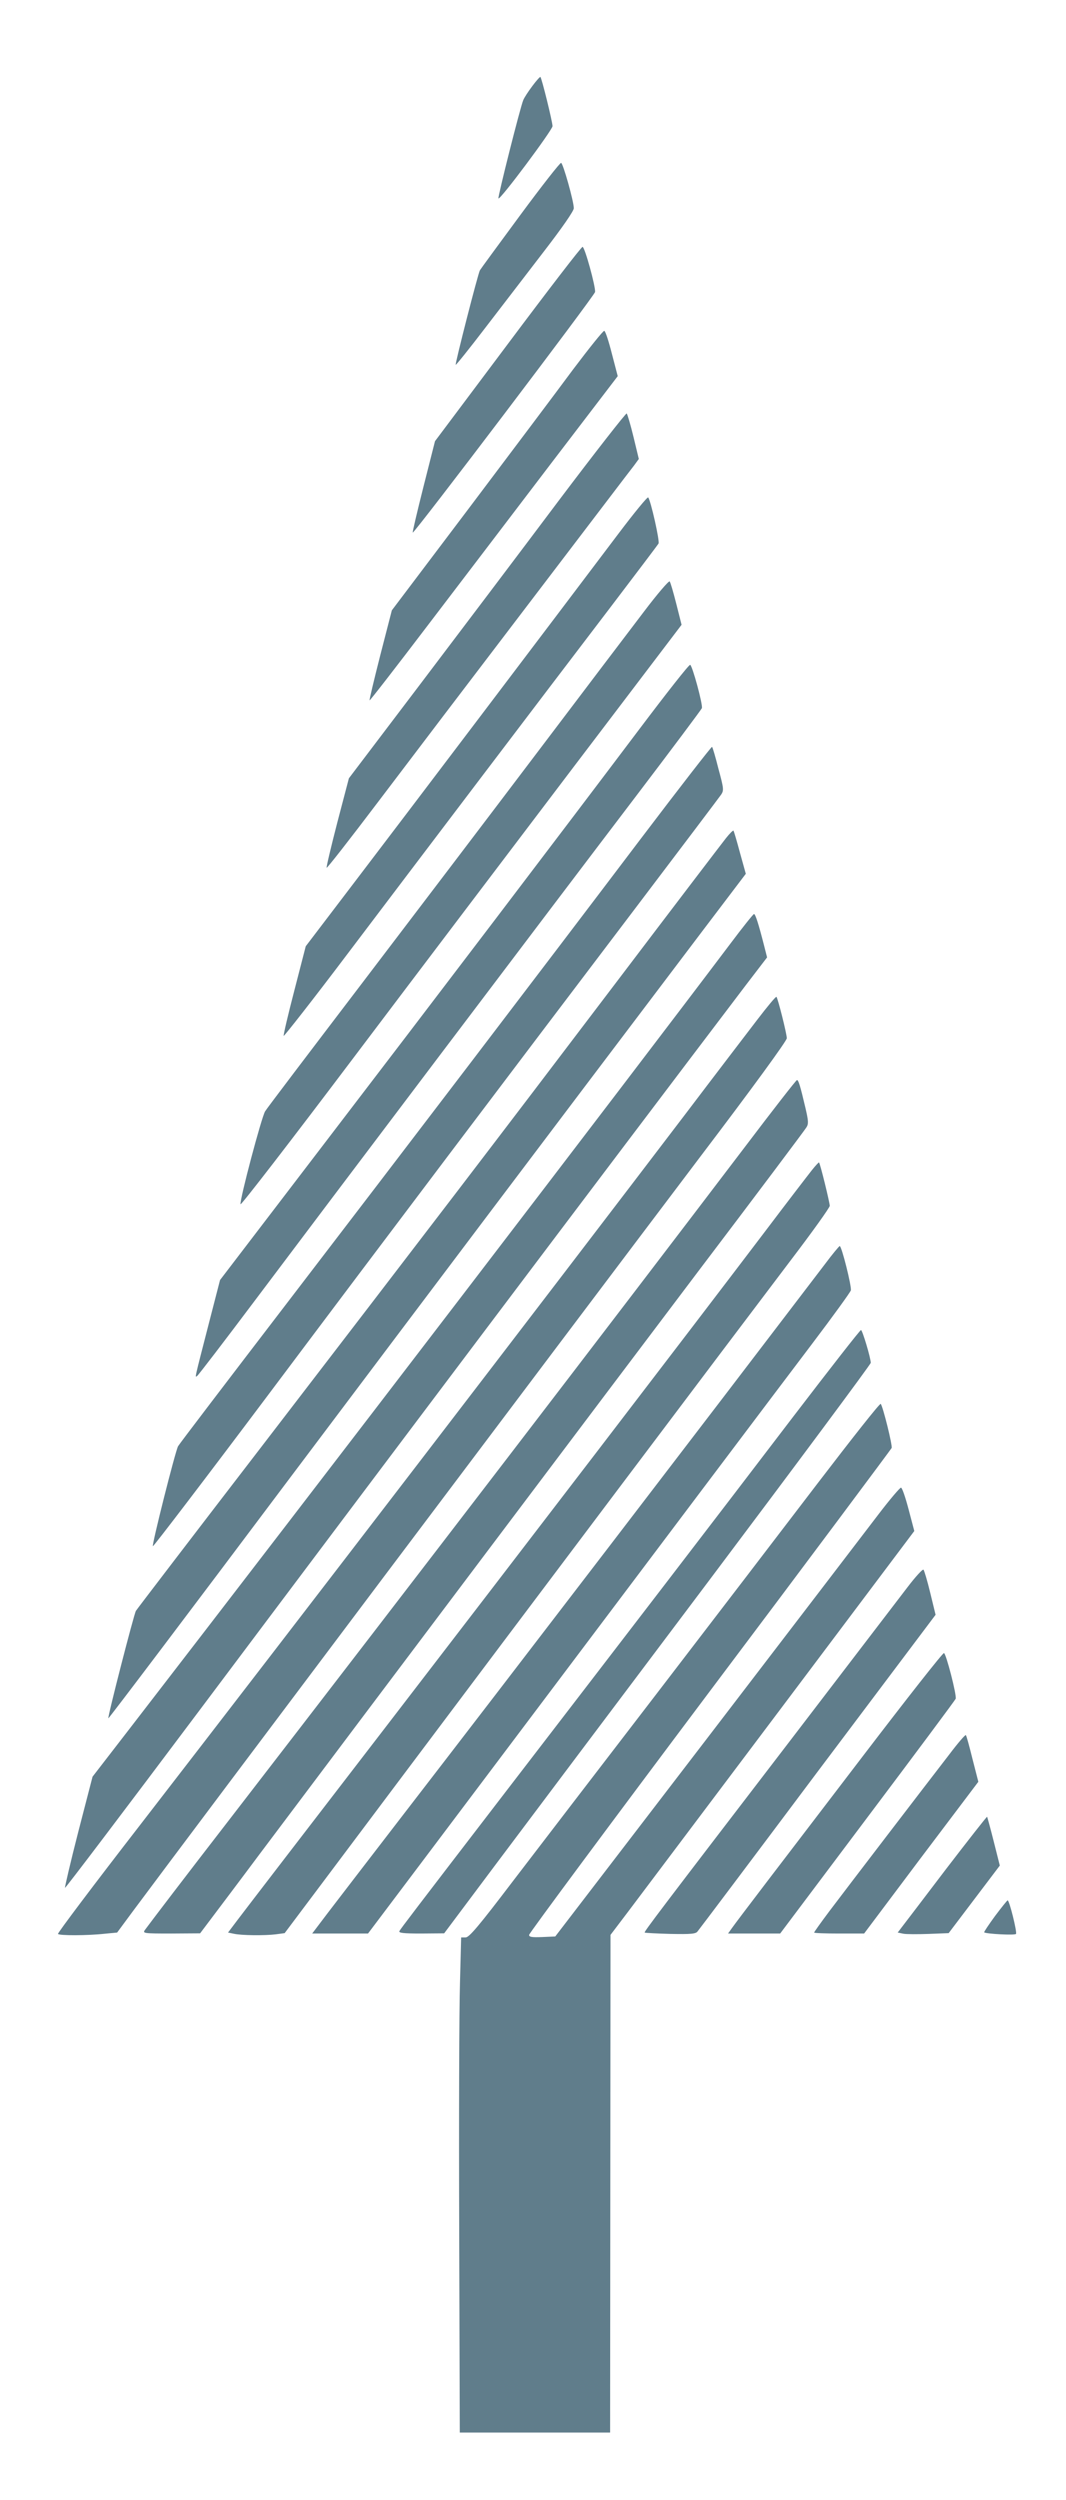 <?xml version="1.0" standalone="no"?>
<!DOCTYPE svg PUBLIC "-//W3C//DTD SVG 20010904//EN"
 "http://www.w3.org/TR/2001/REC-SVG-20010904/DTD/svg10.dtd">
<svg version="1.0" xmlns="http://www.w3.org/2000/svg"
 width="546pt" height="1280pt" viewBox="0 0 546 1280"
 preserveAspectRatio="xMidYMid meet">
<g transform="translate(0,1280) scale(0.1,-0.1)"
fill="#607d8b" stroke="none">
<path d="M2727 12360 c-21 -28 -42 -60 -47 -73 -15 -35 -132 -499 -127 -503 9
-9 277 351 277 370 0 22 -55 245 -62 252 -2 2 -21 -19 -41 -46z"/>
<path d="M2665 11699 c-110 -149 -203 -276 -207 -283 -10 -18 -128 -479 -124
-484 2 -2 71 84 152 190 81 106 217 282 301 392 91 118 153 207 152 220 0 35
-55 230 -65 232 -5 2 -99 -118 -209 -267z"/>
<path d="M2602 11040 l-374 -499 -59 -233 c-32 -127 -57 -233 -55 -235 6 -7
931 1213 934 1232 3 27 -52 228 -64 231 -5 2 -177 -222 -382 -496z"/>
<path d="M2935 10908 c-82 -111 -325 -434 -539 -718 l-389 -515 -59 -229 c-32
-126 -57 -230 -55 -232 2 -2 136 171 298 384 162 212 447 587 633 831 l340
445 -30 115 c-16 63 -33 116 -39 117 -5 2 -77 -88 -160 -198z"/>
<path d="M2859 10233 c-189 -252 -508 -674 -708 -938 l-364 -480 -59 -225
c-32 -124 -57 -229 -55 -233 1 -5 119 146 262 335 143 189 491 647 774 1018
283 371 525 690 539 707 l24 33 -27 112 c-15 62 -31 116 -35 121 -3 4 -161
-198 -351 -450z"/>
<path d="M3168 10068 c-332 -440 -1109 -1466 -1347 -1778 l-255 -335 -58 -225
c-32 -123 -57 -229 -55 -234 1 -4 149 184 327 420 366 484 996 1315 1350 1779
130 171 239 315 243 322 7 12 -40 221 -53 236 -4 4 -72 -79 -152 -185z"/>
<path d="M3298 9668 c-68 -89 -315 -415 -548 -723 -233 -308 -638 -841 -900
-1185 -262 -344 -484 -636 -492 -650 -18 -28 -131 -454 -126 -476 2 -7 262
330 578 749 316 419 824 1089 1128 1490 l553 728 -27 107 c-15 59 -30 111 -34
115 -4 5 -64 -65 -132 -155z"/>
<path d="M3275 9067 c-389 -516 -1058 -1396 -1629 -2142 l-519 -679 -57 -221
c-77 -299 -72 -278 -60 -270 6 4 140 179 297 388 362 482 1511 2003 1951 2581
184 242 335 444 337 450 6 17 -49 219 -60 222 -6 2 -122 -146 -260 -329z"/>
<path d="M3284 8508 c-517 -683 -1208 -1589 -1824 -2393 -295 -385 -542 -709
-548 -720 -15 -29 -135 -505 -129 -512 3 -2 268 345 590 774 630 840 1215
1614 1883 2495 232 306 429 567 438 580 14 21 13 32 -14 131 -15 60 -30 111
-33 113 -2 3 -166 -208 -363 -468z"/>
<path d="M3718 8508 c-19 -24 -270 -353 -558 -733 -628 -828 -968 -1272 -1815
-2375 -353 -459 -645 -841 -649 -848 -10 -17 -146 -545 -141 -550 2 -2 417
547 922 1220 808 1074 1227 1630 2120 2810 l223 294 -30 108 c-16 60 -31 110
-33 113 -3 2 -20 -15 -39 -39z"/>
<path d="M3740 7967 c-525 -696 -2129 -2791 -3076 -4018 l-190 -246 -73 -282
c-40 -156 -70 -285 -68 -287 2 -3 307 400 677 893 960 1280 2067 2750 2811
3730 l108 141 -15 59 c-29 114 -45 163 -52 163 -4 0 -59 -69 -122 -153z"/>
<path d="M3878 7578 c-52 -68 -218 -285 -368 -483 -702 -922 -1996 -2609
-2793 -3640 -234 -302 -423 -553 -420 -557 5 -9 150 -9 240 1 l63 6 82 111
c319 429 2135 2843 2906 3863 268 353 442 592 442 605 0 23 -46 205 -53 212
-3 3 -47 -50 -99 -118z"/>
<path d="M3815 6927 c-682 -897 -1686 -2207 -2635 -3437 -239 -309 -401 -522
-438 -572 -12 -17 -6 -18 135 -18 l148 1 55 73 c30 40 142 188 247 329 563
750 1776 2361 2249 2987 298 393 547 725 554 737 12 18 11 33 -4 98 -27 115
-36 145 -44 145 -4 0 -124 -154 -267 -343z"/>
<path d="M4158 6808 c-19 -24 -129 -167 -243 -318 -390 -514 -1247 -1632
-1949 -2545 -385 -500 -722 -939 -749 -975 l-49 -65 29 -6 c38 -9 160 -10 216
-3 l45 6 568 757 c652 869 1723 2291 2021 2684 112 147 203 274 203 283 0 16
-49 217 -55 222 -1 2 -18 -16 -37 -40z"/>
<path d="M4225 6327 c-609 -799 -1610 -2106 -2170 -2832 -165 -214 -335 -436
-378 -492 l-78 -103 143 0 143 0 281 373 c1302 1730 1828 2428 1994 2647 106
140 195 263 198 273 5 19 -47 227 -57 227 -3 0 -38 -42 -76 -93z"/>
<path d="M4064 5548 c-414 -543 -852 -1113 -1463 -1908 -497 -647 -543 -708
-555 -727 -6 -10 19 -13 111 -13 l118 1 256 342 c141 188 633 843 1093 1454
460 612 836 1118 836 1125 0 25 -43 168 -50 168 -5 0 -160 -199 -346 -442z"/>
<path d="M4190 5208 c-173 -227 -546 -714 -829 -1083 -283 -368 -613 -799
-734 -957 -174 -229 -224 -288 -242 -288 l-23 0 -6 -232 c-4 -128 -6 -699 -4
-1268 l3 -1035 385 0 385 0 1 1274 1 1274 88 116 c48 64 398 529 778 1034
l690 918 -29 110 c-16 61 -33 111 -39 112 -5 1 -57 -60 -115 -136 -58 -76
-454 -594 -880 -1150 l-776 -1012 -67 -3 c-53 -2 -67 0 -67 11 0 8 417 570
926 1248 510 678 928 1239 931 1245 5 13 -45 214 -56 226 -4 5 -148 -178 -321
-404z"/>
<path d="M4648 4673 c-41 -54 -311 -406 -599 -783 -673 -878 -751 -981 -747
-985 2 -2 61 -5 132 -7 105 -2 130 0 139 13 7 8 284 376 615 818 l604 803 -27
111 c-15 62 -31 116 -35 120 -4 4 -41 -36 -82 -90z"/>
<path d="M4420 3809 c-429 -561 -639 -836 -671 -881 l-20 -28 133 0 134 0 447
595 c246 327 450 601 452 607 6 18 -49 231 -60 234 -6 2 -192 -235 -415 -527z"/>
<path d="M4863 3818 c-119 -154 -528 -688 -616 -805 -42 -56 -77 -105 -77
-108 0 -3 58 -5 128 -5 l128 0 292 389 293 388 -30 117 c-16 65 -31 120 -34
122 -3 3 -41 -41 -84 -98z"/>
<path d="M4844 3228 c-114 -150 -216 -284 -227 -298 l-19 -25 29 -6 c15 -3 74
-3 130 -1 l102 4 131 173 131 173 -31 123 c-17 68 -33 125 -34 127 -2 1 -97
-120 -212 -270z"/>
<path d="M5096 2989 c-32 -44 -57 -81 -55 -83 10 -8 158 -16 163 -8 6 10 -34
172 -43 172 -3 -1 -32 -37 -65 -81z"/>
</g>
</svg>
